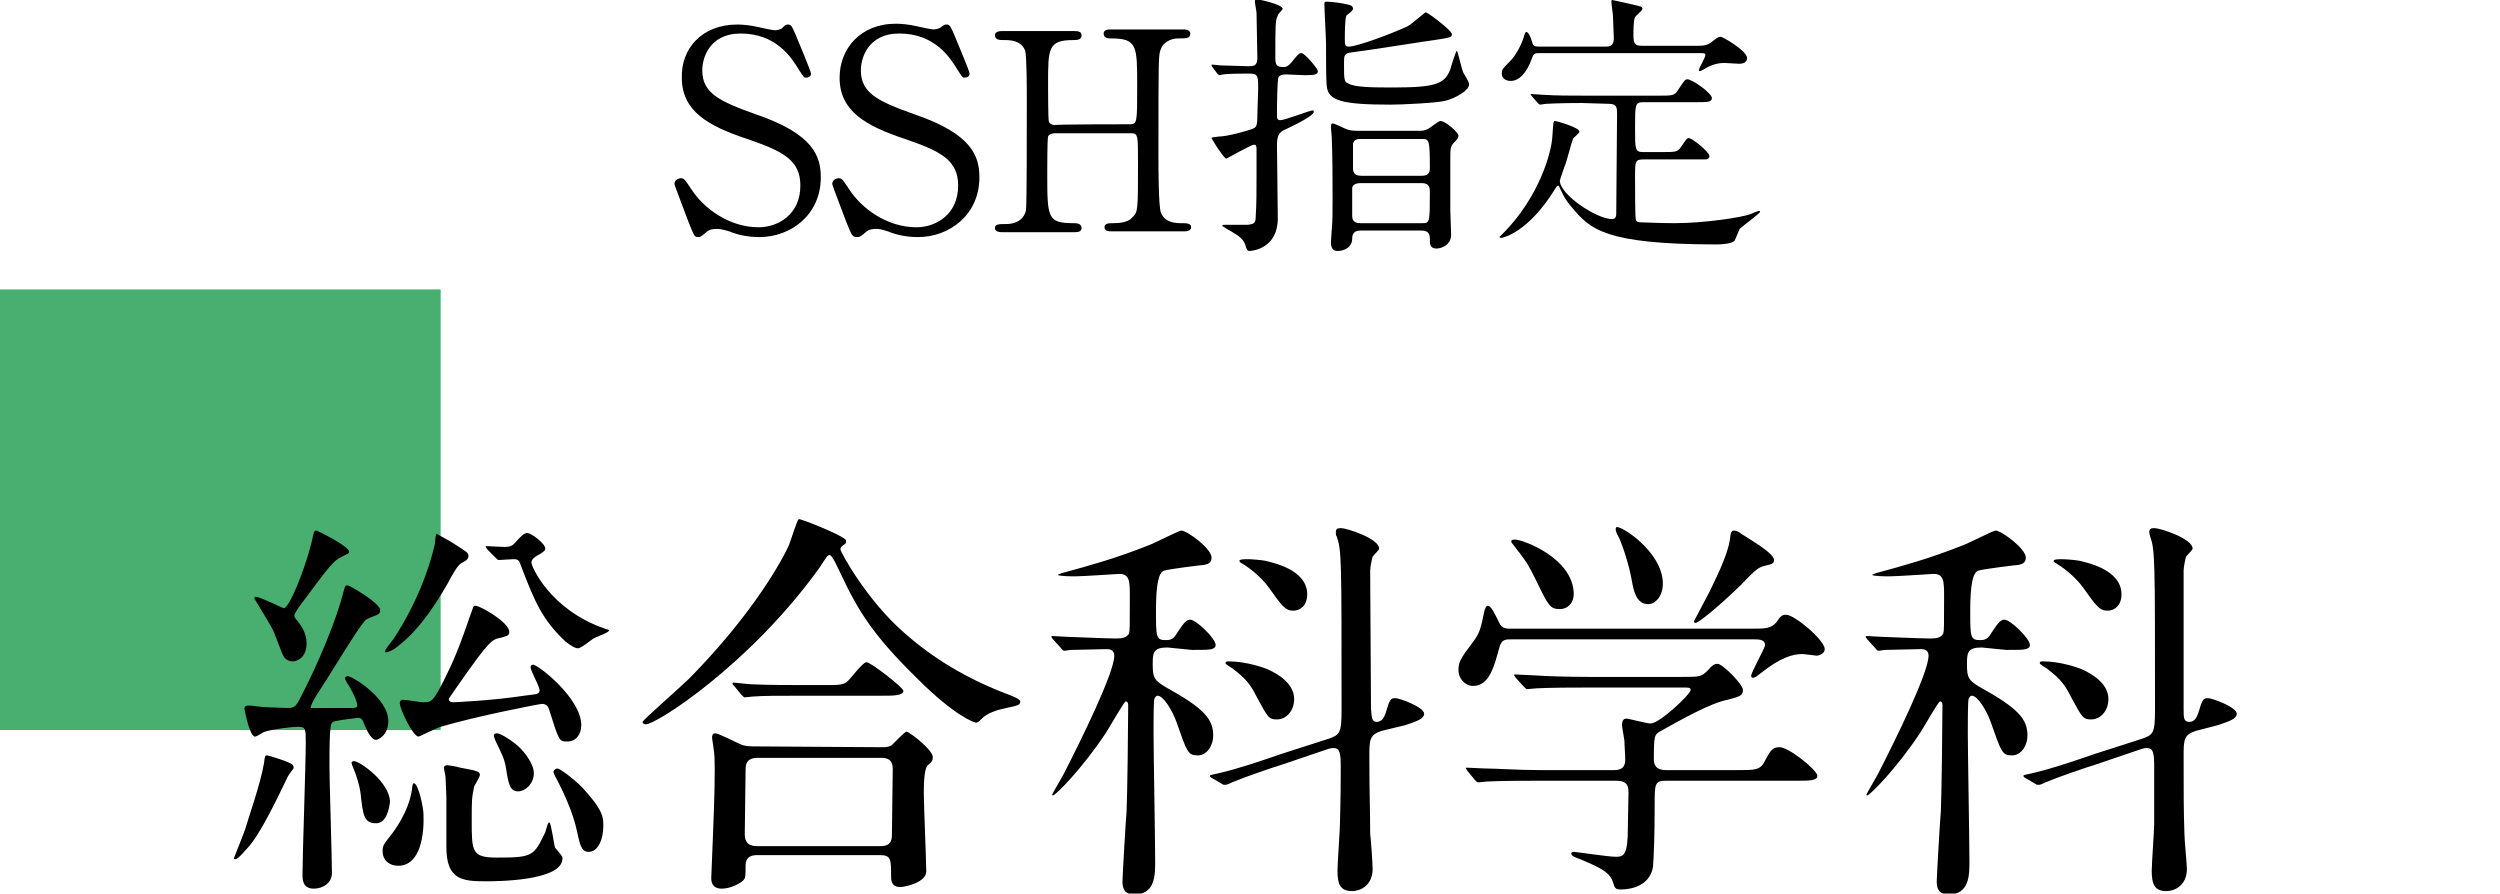 <?xml version="1.0" encoding="utf-8"?>
<!-- Generator: Adobe Illustrator 27.7.0, SVG Export Plug-In . SVG Version: 6.00 Build 0)  -->
<svg version="1.1" id="_レイヤー_1" xmlns="http://www.w3.org/2000/svg" xmlns:xlink="http://www.w3.org/1999/xlink" x="0px"
	 y="0px" viewBox="0 0 305.8 109.3" style="enable-background:new 0 0 305.8 109.3;" xml:space="preserve">
<style type="text/css">
	.st0{fill:none;stroke:#231815;stroke-width:0.997;stroke-miterlimit:10;}
	.st1{opacity:0.73;fill:#06913B;enable-background:new    ;}
</style>
<rect x="-849.1" y="-716.9" class="st0" width="2000" height="4912.6"/>
<path d="M84.2,27.1c-0.2-0.6-1.7-4.4-1.7-4.6c0-0.5,0.5-0.7,0.8-0.7c0.4,0,0.5,0.2,1.3,1.4c1.5,2.3,4.6,4.6,8.2,4.6
	c2.3,0,5.1-1.5,5.1-5.1c0-3.1-2.1-4.2-6.5-5.7c-4.8-1.6-8-3.4-8-7.5C83.3,6,85.8,3,90.2,3c0.7,0,1.6,0.1,2.5,0.3
	c0.4,0.1,1.8,0.4,2.1,0.4c0.3,0,0.6-0.1,0.8-0.2C96,3.1,96.1,3,96.4,3c0.4,0,0.5,0.3,0.9,1.2c0.2,0.5,1.9,4.5,1.9,4.8
	c0,0.4-0.4,0.5-0.6,0.5c-0.3,0-0.3-0.1-0.9-1c-0.9-1.5-2.8-4.4-7.1-4.4c-3.9,0-4.7,3.1-4.7,4.5c0,2.8,2.1,3.8,6.6,5.4
	c7,2.4,7.9,5.1,7.9,7.7c0,4.6-3.7,7.3-7.5,7.3c-1.2,0-2.5-0.2-3.7-0.7C88.2,28,87.9,28,87.7,28c-0.6,0-1,0.1-1.3,0.4
	c-0.6,0.5-0.7,0.6-1,0.6C84.9,29,84.9,28.8,84.2,27.1L84.2,27.1z"/>
<path d="M103.5,27.1c-0.2-0.6-1.7-4.4-1.7-4.6c0-0.5,0.5-0.7,0.8-0.7c0.4,0,0.5,0.2,1.3,1.4c1.5,2.3,4.6,4.6,8.2,4.6
	c2.3,0,5.1-1.5,5.1-5.1c0-3.1-2.1-4.2-6.5-5.7c-4.8-1.6-8-3.4-8-7.5c0-3.5,2.5-6.6,6.9-6.6c0.7,0,1.6,0.1,2.5,0.3
	c0.4,0.1,1.8,0.4,2.1,0.4c0.3,0,0.6-0.1,0.8-0.2c0.5-0.4,0.6-0.4,0.8-0.4c0.4,0,0.5,0.3,0.9,1.2c0.2,0.5,1.9,4.5,1.9,4.8
	c0,0.4-0.4,0.5-0.6,0.5c-0.3,0-0.3-0.1-0.9-1c-0.9-1.5-2.8-4.4-7.1-4.4c-3.9,0-4.7,3.1-4.7,4.5c0,2.8,2.1,3.8,6.6,5.4
	c7,2.4,7.9,5.1,7.9,7.7c0,4.6-3.7,7.3-7.5,7.3c-1.2,0-2.5-0.2-3.7-0.7c-0.9-0.3-1.2-0.3-1.4-0.3c-0.6,0-1,0.1-1.3,0.4
	c-0.6,0.5-0.7,0.6-1,0.6C104.2,29,104.2,28.8,103.5,27.1L103.5,27.1z"/>
<path d="M138.2,15.2c0.9,0,0.9-0.2,0.9-4.7c0-4.9,0-5.8-3.2-5.8c-0.3,0-0.9,0-0.9-0.6c0-0.5,0.6-0.5,0.9-0.5h8.8
	c0.2,0,0.9,0,0.9,0.5c0,0.6-0.5,0.6-1.5,0.6c-1,0-1.9,0.6-2.1,1.3c-0.3,0.7-0.3,0.8-0.3,13.1c0,1.3,0,6.1,0.3,6.9
	c0.5,1.3,1.9,1.3,2.6,1.3c0.5,0,1.1,0,1.1,0.5s-0.7,0.5-0.9,0.5h-8.8c-0.3,0-0.9,0-0.9-0.5c0-0.5,0.6-0.5,1-0.5
	c0.9,0,1.9-0.1,2.4-0.7c0.7-0.7,0.7-0.7,0.7-6.9c0-3.2,0-3.4-0.9-3.4h-9.3c-0.2,0-0.7,0.1-0.8,0.4c-0.1,0.4-0.1,3.7-0.1,4.4
	c0,5.6,0,6.2,3.3,6.2c0.2,0,0.9,0,0.9,0.6c0,0.5-0.6,0.5-0.9,0.5h-8.8c-0.2,0-0.9,0-0.9-0.5s0.5-0.5,1.5-0.5c0.5,0,2-0.2,2.3-1.7
	c0.1-0.8,0.1-9.1,0.1-13.4c0-1.2,0-5.4-0.2-6.1c-0.5-1.3-1.9-1.3-2.6-1.3c-0.5,0-1.1,0-1.1-0.6c0-0.5,0.7-0.5,0.9-0.5h8.8
	c0.3,0,0.9,0,0.9,0.5c0,0.6-0.6,0.6-1,0.6c-3.1,0-3.1,1-3.1,5.4c0,0.6,0,4.3,0.1,4.6c0.2,0.4,0.7,0.4,0.8,0.4
	C128.8,15.2,138.2,15.2,138.2,15.2z"/>
<path d="M157.3,9.1c-0.5,0-0.7,0.1-0.9,0.3c-0.2,0.3-0.2,4.3-0.2,4.6c0,0.4,0,0.7,0.4,0.7c0.6,0,3.6-1.2,4-1.2
	c0.1,0,0.1,0.1,0.1,0.2c0,0.4-1.9,1.4-3.4,2.1c-0.7,0.3-1.1,0.6-1.1,1.9c0,0.8,0.1,7.9,0.1,9c0,3.7-3.1,4-3.5,4
	c-0.2,0-0.3-0.2-0.4-0.5c-0.2-0.9-0.8-1.3-1.8-1.9c0,0-1.1-0.6-1.1-0.7c0-0.1,0.3-0.1,0.3-0.1c0.9,0,2.7,0,2.8,0c0.8-0.1,1-0.2,1-1
	c0.1-1.6,0.1-3,0.1-5.1c0-0.5,0-2.8,0-3.2c0-0.4-0.1-0.5-0.3-0.5c-0.4,0-3.3,1.7-3.4,1.7c-0.2,0-0.7-0.8-1-1.2
	c-0.1-0.1-0.8-1.3-0.8-1.3c0-0.1,0.1-0.1,0.9-0.2c1,0,3.5-0.7,4-0.9c0.6-0.2,0.7-0.4,0.7-1.7c0-0.5,0.1-2.7,0.1-3.2
	c0-1.6,0-1.9-1.1-1.9c-0.8,0-2.4,0-3.2,0.1c-0.1,0-0.3,0.1-0.4,0.1c-0.1,0-0.2-0.1-0.3-0.2l-0.6-0.8c-0.1-0.1-0.1-0.2-0.1-0.2
	c0-0.1,0-0.1,0.1-0.1c0.1,0,0.9,0.1,1,0.1c0.3,0,3.1,0.1,3.4,0.1c0.6,0,1.1,0,1.1-1c0-0.2-0.1-5.3-0.1-5.5c0-0.2-0.2-1.2-0.2-1.4
	c0-0.1,0-0.3,0.2-0.3c0.1,0,3.2,0.6,3.2,1.2c0,0.1-0.6,0.6-0.6,0.8c-0.3,0.6-0.3,1.1-0.3,5.2c0,0.9,0.2,1.1,1,1.1c0.2,0,0.5,0,1-0.6
	c0.8-1,0.9-1.1,1.2-1.1c0.4,0,2,1.9,2,2.2c0,0.4-0.3,0.5-1.6,0.5L157.3,9.1L157.3,9.1z M177.6,4.2c0,0.4-0.4,0.4-1.5,0.6
	c-1.5,0.2-9,1.4-10.7,1.6c-1,0.1-1,0.4-1,1.3c0,2,0,2.3,0.5,2.5c0.8,0.5,3.1,0.5,5.6,0.5c5.3,0,6.2-0.5,6.9-2.2
	c0.1-0.4,0.7-2.3,0.8-2.3c0.1,0,0.6,2.3,0.8,2.7c0.1,0.2,0.7,1.1,0.7,1.4c0,0.8-1.7,1.7-2.8,2c-1,0.3-5.5,0.5-6.8,0.5
	c-6,0-7.6-0.5-7.8-2.2c-0.1-0.5-0.1-3.5-0.1-5.3c0-0.7-0.2-4-0.2-4.8c0-0.2,0-0.3,0.3-0.3c0.5,0,2,0.2,2.3,0.3
	c0.4,0.1,0.9,0.1,0.9,0.6c0,0.2-0.7,0.7-0.8,0.8c-0.2,0.3-0.2,2.3-0.2,2.8c0,0.8,0,1,0.5,1c1,0,5.3-1.6,7.2-2.5
	c0.4-0.2,2.1-1.7,2.2-1.7C174.6,1.5,177.6,3.7,177.6,4.2L177.6,4.2z M166.4,28.2c-0.9,0-1,0.6-1,1c0,1-0.9,1.5-1.8,1.5
	c-0.8,0-0.8-0.8-0.8-1.1c0-0.2,0.1-1.3,0.1-1.5C163,27,163,26,163,24.5c0-2.5,0-5.2-0.1-7.7c0-0.2-0.1-1.1-0.1-1.2
	c0-0.2,0-0.5,0.2-0.5c0.3,0,1.4,0.6,1.7,0.7c0.5,0.2,1,0.2,1.5,0.2h7.5c0.2,0,0.5,0,0.9-0.2c0.3-0.1,1.3-1,1.6-1
	c0.6,0,2.2,1.4,2.2,1.8c0,0.2-0.1,0.4-0.5,0.8c-0.5,0.5-0.5,0.7-0.5,2.3c0,3.9,0,5.2,0,6c0,0.3,0.1,2.9,0.1,3c0,1.3-1.2,1.7-1.8,1.7
	c-0.8,0-0.8-0.6-0.8-1.1c0-0.4,0-1.1-1-1.1L166.4,28.2L166.4,28.2z M173.9,21.5c0.6,0,1-0.2,1-0.9c0-3.6-0.1-3.6-1-3.6h-7.5
	c-0.6,0-0.8,0.2-0.9,0.6c0,0.1,0,2.8,0,3c0,0.5,0.2,0.9,1,0.9H173.9L173.9,21.5z M173.9,27.3c1,0,1,0,1-3.9c0-0.6-0.2-1-1-1h-7.5
	c-0.9,0-1,0.5-1,0.6v3.3c0,0.4,0,1,1,1L173.9,27.3L173.9,27.3z"/>
<path d="M193.5,12.6c-3.1,0-4,0.1-4.4,0.1c-0.1,0-0.6,0.1-0.7,0.1c-0.1,0-0.2-0.1-0.3-0.2l-0.7-0.8c-0.1-0.2-0.2-0.2-0.2-0.2
	c0,0,0.1-0.1,0.1-0.1c0.2,0,1.3,0.1,1.5,0.1c1.7,0.1,3.1,0.1,4.8,0.1h9.4c1.5,0,1.8,0,2.2-0.6c0.8-1.2,0.9-1.4,1.2-1.4
	c0.6,0,3,1.7,3,2.3c0,0.5-0.6,0.5-1.9,0.5H201c-1,0-1,0.3-1,3.2c0,2.6,0,2.9,1,2.9h2.4c1.5,0,1.8,0,2.2-0.6c0.7-1,0.7-1.1,1-1.1
	c0.4,0,2.5,1.7,2.5,2.2c0,0.2-0.2,0.4-0.5,0.4c-0.3,0-0.4,0-1.3,0h-6.2c-1.1,0-1.1,0.2-1.1,2.2c0,1.2,0,5,0.1,5.2
	c0.1,0.3,0.4,0.3,0.8,0.3c0.3,0,2.1,0.1,3.9,0.1c3.7,0,8.2-0.7,9.3-1.1c0.2-0.1,0.9-0.4,1.1-0.4c0,0,0.1,0,0.1,0.1
	c0,0.2-2.1,1.7-2.5,2.1c-0.1,0.2-0.5,1.2-0.6,1.4c-0.2,0.4-1.6,0.5-2.1,0.5c-13.9,0-15.6-1.9-17.8-4.5c-0.9-1-1.2-1.8-1.5-2.4
	c-0.1-0.2-0.1-0.3-0.2-0.3c-0.1,0-0.2,0.1-0.5,0.6c-3.2,5.1-6.2,5.8-6.5,5.8c-0.1,0-0.2-0.1-0.2-0.1c0,0,0.5-0.5,0.6-0.6
	c4.1-4.2,5.8-9.5,5.9-11.9c0.1-1.5,0.1-1.7,0.3-1.7c0.2,0,3,0.8,3,1.3c0,0.2-0.7,0.7-0.8,0.9c-0.2,0.5-0.8,2.9-1,3.3
	c0,0-0.6,1.7-0.6,1.8c0,1.7,4.5,4.7,6.4,4.7c0.5,0,0.5-0.5,0.5-0.7c0-1.9,0.1-10.4,0.1-12.1c0-0.8,0-1.3-1-1.3L193.5,12.6
	L193.5,12.6z M188.3,6.5c-0.5,0-0.7,0-0.9,0.6c-0.7,2-1.7,2.8-2.6,2.8c-0.6,0-1.1-0.3-1.1-0.9c0-0.5,0.1-0.6,1-1.5
	c0.7-0.7,1.4-2,1.7-3c0.1-0.4,0.2-0.6,0.3-0.6c0.2,0,0.5,0.5,0.7,1.2c0.1,0.5,0.3,0.6,0.8,0.6h8.3c0.8,0,0.9-0.5,0.9-1.1
	c0-0.5-0.1-2-0.1-2.6c0-0.3-0.2-1.5-0.2-1.8c0-0.2,0.1-0.2,0.1-0.2s2.4,0.5,3.5,0.8c0.1,0,0.2,0.2,0.2,0.3c0,0.2-0.8,0.8-0.9,1
	c-0.2,0.3-0.2,1.8-0.2,2.2c0,1.2,0.3,1.3,1.1,1.3h6.8c0.9,0,1.1-0.1,1.6-0.4c0.5-0.4,0.8-0.7,1.2-0.7c0.2,0,3.2,1.7,3.2,2.6
	c0,0.7-0.8,0.7-1,0.7c-0.2,0-1.5-0.1-1.8-0.1c-1,0-1.8,0.4-2,0.5c-0.2,0.1-0.8,0.5-1,0.5c-0.1,0-0.1,0-0.1-0.1
	c0-0.3,0.8-1.5,0.8-1.9c0-0.2-0.2-0.2-0.7-0.2L188.3,6.5L188.3,6.5z"/>
<rect y="35.4" class="st1" width="53.9" height="53.9"/>
<path d="M35.2,95c-1.4,2.9-3.4,7.1-4.9,8.7c-1.2,1.4-1.4,1.4-1.6,1.4c0,0-0.1,0-0.1-0.1c0,0,1.2-3,1.4-3.6c0.3-1.1,1.9-5.6,2.3-8.1
	c0.1-0.8,0.1-0.9,0.4-0.9c0.1,0,1.4,0.4,2.2,0.7c0.8,0.3,1.1,0.5,1,0.9C35.8,94.1,35.3,94.8,35.2,95L35.2,95z M38.5,86.6
	c1.4,0,3.1,0,4.5,0c0.4,0,0.7,0,0.7-0.3c0-0.7-0.9-2.2-1-2.4c-0.1-0.1-0.5-0.8-0.5-0.9c0-0.1,0.1-0.3,0.3-0.3c0.6,0,5,2.7,5,5.5
	c0,1.8-1.3,2.3-1.5,2.3c-0.7,0-1.3-1.6-1.4-1.8c-0.2-0.5-0.3-0.9-0.8-0.9c-0.1,0-2.4,0.3-2.7,0.4c-0.7,0.1-0.8,0.1-0.8,5.7
	c0,1.8,0.3,10.8,0.3,12.9c0,1.2-1.1,1.9-2.2,1.9c-1.4,0-1.4-1.1-1.4-1.8c0-2.2,0.4-13.4,0.4-16c0-1.8,0-2-1-2c-0.7,0-3.1,0.3-4,0.6
	c-0.1,0-1,0.6-1.2,0.6c-0.7,0-1.3-3.4-1.3-3.4c0-0.4,0.3-0.4,0.6-0.4s1.6,0.2,1.9,0.2c0.3,0,2.4,0.1,2.7,0.1c0.8,0,1-0.1,1.4-0.8
	c1.2-2.2,4.1-8.2,5.4-13c0.3-1.1,0.3-1.2,0.6-1.2c0.3,0,4,2.2,4,3c0,0.5-0.3,0.6-0.6,0.7c-1,0.4-1.1,0.4-1.4,0.8
	c-0.8,0.9-3.9,6-4.6,7.1s-1.9,2.8-1.9,3.4C37.9,86.6,38.3,86.6,38.5,86.6L38.5,86.6z M36.5,76.1c0.2,0.3,1,1.2,1,2.6
	c0,1.6-1,2.2-1.7,2.2c-0.6,0-1-0.4-1.1-0.6c-0.3-0.5-1.1-2.9-1.4-3.4c-0.3-0.6-2.2-3.7-2.2-3.7c0,0,0-0.2,0.2-0.2
	c0.5,0,3.3,1.4,3.4,1.4c0.7,0,2.6-4.8,3.4-8c0.3-1.4,0.3-1.5,0.6-1.5c0.1,0,4,1.9,4,2.6c0,0.2-0.1,0.2-0.9,0.6c-1,0.5-1.4,1-4.6,5.3
	C37,73.6,36,75,36,75.3S36.3,75.8,36.5,76.1L36.5,76.1z M46,100.7c-1.5,0-1.6-1-1.9-3.7c-0.1-0.8-0.5-2.2-0.9-3.1
	c-0.1-0.2-0.2-0.5-0.2-0.6c0-0.1,0.1-0.2,0.3-0.2c0.7,0,4.4,2.6,4.4,5C47.6,98.9,47.3,100.7,46,100.7z M48.7,105.9
	c-1,0-1.9-0.6-1.9-1.8c0-0.6,0.1-0.8,0.9-1.8c0.4-0.5,2.3-2.9,2.7-5.8c0-0.3,0.1-0.7,0.2-0.7c0.6,0,1.2,3.1,1.2,3.8
	C51.9,101.9,51.5,105.9,48.7,105.9L48.7,105.9z M57.3,68c0,0.4-0.3,0.6-0.9,0.9c-0.4,0.2-1.2,1.6-1.6,2.4c-2.1,3.7-4.2,6.4-6.6,8.1
	c-0.2,0.1-0.7,0.4-1,0.4c0,0-0.1,0-0.1-0.1c0-0.3,0.8-1.2,1-1.5c1.3-1.9,3.9-6.4,5.1-11.7c0-0.2,0.1-1.2,0.2-1.2
	c0.4,0.2,1.3,0.7,1.8,1C57.1,67.5,57.3,67.6,57.3,68L57.3,68z M64.9,81.6c0-0.1,0.1-0.3,0.3-0.3c0.6,0,5.9,4.1,5.9,7.4
	c0,1.2-0.7,2-1.7,2c-1,0-1,0-2.2-3.8c-0.1-0.4-0.3-0.8-0.9-0.8c-0.3,0-8,1.5-12.4,2.8c-0.4,0.1-2.6,1.2-2.7,1.2
	c-0.7,0-2.3-3.4-2.3-4.1c0-0.2,0.1-0.4,0.4-0.4c0.4,0,2.1,0.3,2.5,0.3c1,0,1.2,0,2.9-3.5c1.6-3.2,2.8-7.2,3.1-7.9
	c0.1-0.4,0.2-0.4,0.4-0.4c0.5,0,4.1,2,4.1,3.2c0,0.5-0.4,0.5-1,0.7c-1.1,0.2-1.4,0.3-4.9,5.3c-0.2,0.3-1.5,2.1-1.5,2.2
	c0,0.4,0.4,0.4,0.6,0.4c0,0,4.8-0.2,8.6-0.8c1.7-0.2,1.8-0.2,1.9-0.6S64.9,82.1,64.9,81.6L64.9,81.6z M58.7,94.8
	c0,0.2-0.6,1.2-0.7,1.4c-0.3,1.4-0.3,1.8-0.3,4.1c0,3.9,0,4.6,3.1,4.6c4.4,0,4.5-0.2,5.9-3.1c0.1-0.3,0.1-0.4,0.3-1
	c0.1-0.1,0.1-0.2,0.2-0.2c0.2,0,0.6,2.9,0.7,3.1c0.1,0.1,0.7,0.8,0.8,1c0.1,0.1,0.1,0.2,0.1,0.3c0,2.8-8.2,2.8-9.4,2.8
	c-2.9,0-4.8-0.2-4.8-4.2c0-1,0-5.2,0-6.1c0-0.4-0.1-2.1-0.1-2.4c0-0.2-0.2-1-0.2-1.2c0-0.2,0.2-0.3,0.4-0.3c0.2,0,1.3,0.2,1.6,0.3
	C58.5,94.3,58.7,94.4,58.7,94.8L58.7,94.8z M59.6,67.2c-0.1-0.2-0.2-0.3-0.2-0.3c0-0.1,0.1-0.1,0.1-0.1s1.9,0.1,2.2,0.1
	c0.8,0,1-0.2,1.3-0.5c0.7-0.8,1.1-1.2,1.5-1.2c0.5,0,2.2,1.3,2.2,1.9c0,0.3-0.4,0.5-0.7,0.7c-0.2,0.1-1,0.5-1,1s2.3,5.8,9,8.1
	c0.2,0.1,0.5,0.1,0.5,0.2c0,0.3-1.6,0.8-1.9,1c-0.2,0.1-1.5,1.2-1.9,1.2c-0.5,0-1.2-0.6-1.5-0.8c-2.8-2.6-3.8-4.9-5.4-9.1
	c-0.3-0.9-0.4-1-1-1c-0.3,0-1.6,0.1-1.8,0.1c-0.1,0-0.2-0.1-0.4-0.3L59.6,67.2L59.6,67.2z M65.3,94.6c0,1.3-1.1,2.2-1.9,2.2
	c-1,0-1.2-0.8-1.5-2.8c-0.2-1.3-0.6-1.9-1.3-3.4c-0.2-0.5-0.2-0.7-0.2-0.7c0-0.1,0.2-0.2,0.4-0.2c0.4,0,1.7,0.8,2.5,1.5
	C64.1,91.9,65.3,93.4,65.3,94.6L65.3,94.6z M73.8,101c0,1.6-0.6,3.2-1.8,3.2c-1,0-1.1-1.2-1.4-2.4c-0.1-0.4-0.4-2.4-2.4-6.3
	c-0.5-0.9-0.5-1-0.5-1.1c0-0.1,0.2-0.4,0.5-0.4c0.2,0,1.7,1,3,2.3C73.8,99.1,73.8,100,73.8,101L73.8,101z"/>
<path d="M103.4,66c0.1,0,0.1,0.1,0.1,0.2c0,0.3-0.1,0.3-0.5,0.6c-0.1,0.1-0.2,0.2-0.2,0.4c0,0.3,3.2,6.2,7.8,10.2
	c3.5,3.1,7.6,5.6,12.6,7.5c1.1,0.4,1.6,0.7,1.6,0.9c0,0.4-0.2,0.5-1.7,0.8c-1,0.2-2.4,0.6-3.1,1.4c-0.2,0.2-0.4,0.4-0.6,0.4
	s-2.6-0.8-7.2-5.4c-5.4-5.3-7.2-8.2-9.4-12.9c-0.3-0.6-1-2.2-1.3-2.2s-0.3,0.1-1.3,1.6C91.7,81.3,80.3,88.6,79,88.6
	c-0.2,0-0.4-0.1-0.4-0.3c0-0.2,4.8-4.4,5.7-5.3c6.8-6.9,10.7-13.1,12.2-16.3c0.2-0.5,1-3.1,1.2-3.2C97.9,63.4,103.1,65.5,103.4,66
	L103.4,66z M107.9,91.4c0.3,0,0.7,0,1.1-0.2c0.3-0.2,1.6-1.7,1.9-1.7c0.3,0,3.2,2.2,3.2,3.1c0,0.4-0.1,0.6-0.6,1S113,96.3,113,97
	c0,1.5,0.3,8.3,0.3,9.6c0,1.3-2.5,1.9-3.2,1.9c-1.1,0-1.1-0.9-1.1-1.3c0-2,0-2.6-1.3-2.6h-15c-0.5,0-1.5,0-1.5,1.3s0,1.5-0.3,1.8
	c-0.4,0.4-1.6,1-2.6,1c-1.3,0-1.3-1-1.3-1.3c0-0.3,0.4-9.3,0.4-11c0-1,0.1-3.8-0.1-4.7c0-0.2-0.2-1.3-0.2-1.5c0-0.1,0-0.5,0.4-0.5
	c0.4,0,2.5,1.1,3,1.3c0.6,0.3,1.3,0.3,2,0.3L107.9,91.4L107.9,91.4z M100.7,83.8c1.8,0,2.4,0,2.9-0.4c0.4-0.3,1.9-2.4,2.4-2.4
	s4.5,3.1,4.5,3.5c0,0.6-1.2,0.6-2.7,0.6h-9.4c-3.5,0-4.9,0-6.3,0.1c-0.1,0-0.9,0.1-1,0.1s-0.2-0.1-0.4-0.3l-0.9-1.1
	c-0.2-0.2-0.2-0.2-0.2-0.3c0,0,0.1-0.1,0.1-0.1c0.3,0,1.9,0.2,2.2,0.2c2.4,0.1,4.5,0.1,6.9,0.1L100.7,83.8L100.7,83.8z M107.7,103.5
	c1.4,0,1.4-0.9,1.4-1.5c0-1.2,0.1-6.7,0.1-7.8c0-0.6,0-1.5-1.4-1.5H92.7c-1.4,0-1.5,0.8-1.5,1.5c0,1.2-0.1,6.7-0.1,7.8
	c0,0.6,0.1,1.5,1.5,1.5H107.7L107.7,103.5z"/>
<path d="M142.8,79.2c-1.8,0-1.8,0.7-1.8,2.1c0,1.6,0.2,1.9,1.5,2.7c4.9,2.7,5.9,4,5.9,6c0,1.1-0.7,2.4-1.9,2.4s-1.3-0.4-2.6-4.1
	c-0.5-1.4-1.6-3.2-2.3-3.2c-0.2,0-0.3,0.2-0.4,0.4c-0.1,0.3-0.1,3.2-0.1,4.1c0,2.2,0.2,13.3,0.2,15.8c0,1.6,0,4-2.5,4
	c-1.2,0-1.5-0.6-1.5-1.6c0-0.5,0.4-7.5,0.5-8.5c0.1-2.1,0.2-10.9,0.2-13c0-0.1,0-0.5-0.3-0.5c-0.2,0-2,3.2-2.4,3.8
	c-2.9,4.4-6.2,7.7-6.5,7.7c-0.1,0-0.1-0.1-0.1-0.1c0-0.1,1.2-2.1,1.4-2.5c2.1-4.1,6.2-12.4,6.2-14.5c0-0.3-0.1-0.8-0.9-0.8
	c-0.9,0-3.6,0.1-4.5,0.1c-0.1,0-0.5,0.1-0.7,0.1s-0.2-0.1-0.4-0.3l-1-1.1c-0.1-0.1-0.2-0.3-0.2-0.3c0-0.1,0.1-0.1,0.2-0.1
	c0.2,0,1.5,0.1,1.8,0.1c0.5,0,4.6,0.2,5.9,0.2c0.8,0,1.3-0.1,1.6-0.6c0.1-0.4,0.1-0.8,0.1-4.4c0-2,0-2.9-1.3-2.9
	c-0.1,0-4.5,0.3-5.4,0.3c-0.2,0-2.1,0-2.1-0.2c0,0,0.2-0.1,0.5-0.2c3.3-0.9,6.6-1.8,10.6-3.4c0.6-0.2,3.7-1.8,4-1.8
	c0.7,0,3.7,2.2,3.7,3.3c0,0.7-0.5,0.8-0.9,0.9c-0.2,0-4.3,0.5-4.9,0.7c-0.7,0.2-1,1.8-1,4.9c0,3.2,0,3.6,1.2,3.6
	c0.7,0,1-0.2,1.4-0.9c0.9-1.4,1.2-1.6,1.6-1.6c0.7,0,3.1,2.3,3.1,3.1c0,0.2-0.1,0.4-0.5,0.5c-0.4,0.1-0.9,0.1-2.4,0.1L142.8,79.2
	L142.8,79.2z M169,89.4c-1.5,0.5-1.5,1.1-1.5,3.2c0,4.6,0.1,6.3,0.1,9.4c0.1,0.7,0.3,3.7,0.3,4.3c0,2-1.5,2.7-2.5,2.7
	c-1.5,0-1.8-0.9-1.8-2.5c0-0.9,0.3-4.9,0.3-5.7c0-1,0.1-2.2,0.1-6.9c0-1.8-0.1-2.4-0.9-2.4c-0.2,0-0.2,0-0.6,0.1l-5.6,1.9
	c-1.3,0.4-4.8,1.6-6.2,2.2c-0.2,0.1-0.6,0.3-0.8,0.3s-0.3,0-0.4-0.1l-1.2-0.7c-0.2-0.1-0.3-0.2-0.3-0.3s0.1-0.1,1.4-0.4
	c2.1-0.5,4.5-1.3,7.4-2.3l5.6-1.8c1.5-0.5,1.7-0.7,1.7-3.6c0-18.6,0-19.5-0.6-21.2c-0.1-0.1-0.1-0.3-0.1-0.5c0-0.4,0.2-0.5,0.6-0.5
	c0.8,0,4.7,1.3,4.7,2.5c0,0.2-0.7,0.8-0.8,1c-0.1,0.3-0.3,1.3-0.3,1.7c0,1.8,0.1,16.3,0.1,16.9c0.1,1.1,0.1,1.6,0.7,1.6
	c0.6,0,0.9-0.5,1.1-1.1c0.5-1.7,0.6-1.8,1.2-1.8c0.5,0,3.5,1.1,3.5,1.9c0,0.6-0.8,0.9-2.3,1.4L169,89.4L169,89.4z M158.3,85.5
	c0,1.5-1,2.5-2.1,2.5c-1,0-1.1-0.2-2.5-2.8c-0.7-1.4-1.3-2.2-2.9-3.4c-0.1-0.1-0.9-0.5-0.9-0.7c0-0.2,0.2-0.2,0.4-0.2
	c2.2,0,4.3,0.8,4.6,0.9C156.3,82.4,158.3,83.6,158.3,85.5L158.3,85.5z M159.9,72.7c0,1.4-0.9,2-1.7,2c-1,0-1.4-0.6-2.9-2.7
	c-1.2-1.7-2.9-2.8-3.4-3.1c-0.1,0-0.3-0.2-0.3-0.3c0-0.2,0.7-0.2,1-0.2c0.5,0,1.7,0.1,2.2,0.2C155.5,68.8,159.9,69.6,159.9,72.7
	L159.9,72.7z"/>
<path d="M214.1,76.9c1.9,0,2.5,0,3.2-0.8c0.5-0.7,0.6-0.9,1.2-0.9c1,0,4.7,3.1,4.7,4.2c0,0.5-0.6,0.8-1,0.8c-0.1,0-1.5-0.2-1.7-0.2
	c-1.2,0-2.7,0.4-5.2,2.4c-0.4,0.3-0.6,0.5-0.9,0.5c-0.1,0-0.2-0.1-0.2-0.2c0-0.5,1.7-3.4,1.7-3.8c0-0.6-0.6-0.7-1.3-0.7H185
	c-0.9,0-1.3,0-1.6,1c-0.6,2.2-1.2,4.7-3.2,4.7c-1,0-1.8-0.9-1.8-1.9s0.2-1.4,1.8-3.5c0.8-1.1,0.9-1.5,1.4-3.9
	c0.1-0.1,0.1-0.5,0.4-0.5c0.4,0,0.8,0.9,1.4,2.1c0.3,0.7,0.9,0.7,1.4,0.7L214.1,76.9L214.1,76.9z M197.3,94.2c0.6,0,1.5,0,1.5-1.3
	c0-0.6-0.1-1.7-0.1-2.3c-0.1-0.7-0.3-1.7-0.3-1.9c0-0.1,0-0.8,0.5-0.8c0.4,0,2.5,0.6,3,0.6c1.1,0,4.9-3.6,4.9-4.1
	c0-0.3-0.2-0.3-0.9-0.3h-11.7c-1.2,0-4.6,0-6.3,0.1c-0.2,0-0.9,0.1-1.1,0.1c-0.1,0-0.2-0.1-0.4-0.3l-1-1.1c-0.1-0.2-0.2-0.3-0.2-0.3
	c0-0.1,0.1-0.1,0.1-0.1c0.3,0,1.8,0.1,2.2,0.1c1.4,0.1,4,0.2,6.9,0.2h11.3c2.2,0,2.4,0,3.2-0.8c0.5-0.6,0.8-0.8,1.2-0.8
	c0.6,0,3.1,2.5,3.1,3.2s-0.4,0.8-1.9,1.2c-2.1,0.4-5.8,2.5-8.3,3.9c-0.6,0.4-0.7,0.4-0.7,3.4c0,1.3,1.1,1.3,1.6,1.3h8.6
	c2,0,2.7,0,3.2-0.8c0.9-1.7,1.1-2,2-2c1.1,0,4.6,2.8,4.6,3.5c0,0.6-1,0.6-2.6,0.6h-15.9c-1.4,0-1.4,0.4-1.4,2.9
	c0,3.7-0.1,6.3-0.2,7.6c-0.3,2-2.1,2.8-4,2.8c-0.7,0-0.7-0.3-0.9-0.9c-0.4-1.3-1.9-1.9-4-2.8c-0.6-0.2-1.1-0.4-1.1-0.7
	c0-0.2,0.3-0.2,0.4-0.2c0.1,0,4.2,0.6,5,0.6c0.8,0,1.4,0,1.5-2.5c0-1.1,0.1-4.5,0.1-5.3c0-0.8-0.1-1.5-1.5-1.5h-9.6
	c-1.2,0-4.6,0-6.3,0.1c-0.1,0-0.8,0.1-1,0.1c-0.1,0-0.2-0.1-0.4-0.3l-0.9-1.1c-0.1-0.2-0.2-0.3-0.2-0.3c0-0.1,0.1-0.1,0.1-0.1
	c0.3,0,1.8,0.1,2.2,0.1c1.4,0,4,0.2,6.9,0.2L197.3,94.2L197.3,94.2z M185.3,66c1,0,7.2,2.3,7.2,6.7c0,0.9-0.6,1.8-1.7,1.8
	c-1.2,0-1.4-0.4-2.9-3.5c-1-2-1.1-2.2-2.9-4.5c-0.1-0.1-0.2-0.3-0.1-0.4S185.2,66,185.3,66L185.3,66z M203.4,71.4
	c0,1.5-0.9,2.5-1.8,2.5c-1.5,0-1.8-1.8-2-2.9c-0.3-1.8-1.2-4.6-1.7-5.5c-0.1-0.1-0.4-0.8-0.2-1C198,64.1,203.4,67.4,203.4,71.4
	L203.4,71.4z M217,68.5c0,0.4-0.2,0.5-1.1,0.7c-0.8,0.2-1.1,0.4-3,2.4c-3.1,3-5.2,4.6-5.5,4.6c-0.1,0-0.2-0.1-0.2-0.2
	c0,0,1.7-3.2,1.9-3.6c0.5-1.1,2.2-4.3,2.5-6.4c0.1-0.9,0.2-1.1,0.5-1.1s0.7,0.2,0.9,0.4C214.4,66.2,217,67.7,217,68.5z"/>
<path d="M242.4,79.2c-1.8,0-1.8,0.7-1.8,2.1c0,1.6,0.2,1.9,1.5,2.7c4.9,2.7,5.9,4,5.9,6c0,1.1-0.7,2.4-1.9,2.4s-1.3-0.4-2.6-4.1
	c-0.5-1.4-1.6-3.2-2.3-3.2c-0.2,0-0.3,0.2-0.4,0.4c-0.1,0.3-0.1,3.2-0.1,4.1c0,2.2,0.2,13.3,0.2,15.8c0,1.6,0,4-2.5,4
	c-1.2,0-1.5-0.6-1.5-1.6c0-0.5,0.4-7.5,0.5-8.5c0.1-2.1,0.2-10.9,0.2-13c0-0.1,0-0.5-0.3-0.5c-0.2,0-2,3.2-2.4,3.8
	c-2.9,4.4-6.2,7.7-6.5,7.7c-0.1,0-0.1-0.1-0.1-0.1c0-0.1,1.2-2.1,1.4-2.5c2.1-4.1,6.2-12.4,6.2-14.5c0-0.3-0.1-0.8-0.9-0.8
	c-0.9,0-3.6,0.1-4.5,0.1c-0.1,0-0.5,0.1-0.7,0.1s-0.2-0.1-0.4-0.3l-1-1.1c-0.1-0.1-0.2-0.3-0.2-0.3c0-0.1,0.1-0.1,0.2-0.1
	c0.2,0,1.5,0.1,1.8,0.1c0.5,0,4.6,0.2,5.9,0.2c0.8,0,1.3-0.1,1.6-0.6c0.1-0.4,0.1-0.8,0.1-4.4c0-2,0-2.9-1.3-2.9
	c-0.1,0-4.5,0.3-5.4,0.3c-0.2,0-2.1,0-2.1-0.2c0,0,0.2-0.1,0.5-0.2c3.3-0.9,6.6-1.8,10.6-3.4c0.6-0.2,3.7-1.8,4-1.8
	c0.7,0,3.7,2.2,3.7,3.3c0,0.7-0.5,0.8-0.9,0.9c-0.2,0-4.3,0.5-4.9,0.7c-0.7,0.2-1,1.8-1,4.9c0,3.2,0,3.6,1.2,3.6
	c0.7,0,1-0.2,1.4-0.9c0.9-1.4,1.2-1.6,1.6-1.6c0.7,0,3.1,2.3,3.1,3.1c0,0.2-0.1,0.4-0.5,0.5c-0.4,0.1-0.9,0.1-2.4,0.1L242.4,79.2
	L242.4,79.2z M268.6,89.4c-1.5,0.5-1.5,1.1-1.5,3.2c0,4.6,0,6.3,0.1,9.4c0,0.7,0.3,3.7,0.3,4.3c0,2-1.5,2.7-2.5,2.7
	c-1.5,0-1.8-0.9-1.8-2.5c0-0.9,0.3-4.9,0.3-5.7c0-1,0-2.2,0-6.9c0-1.8-0.1-2.4-0.9-2.4c-0.2,0-0.2,0-0.6,0.1l-5.6,1.9
	c-1.3,0.4-4.8,1.6-6.2,2.2c-0.2,0.1-0.6,0.3-0.8,0.3s-0.3,0-0.4-0.1l-1.2-0.7c-0.2-0.1-0.3-0.2-0.3-0.3s0.1-0.1,1.4-0.4
	c2.1-0.5,4.5-1.3,7.4-2.3l5.6-1.8c1.5-0.5,1.7-0.7,1.7-3.6c0-18.6,0-19.5-0.6-21.2c0-0.1-0.1-0.3-0.1-0.5c0-0.4,0.2-0.5,0.6-0.5
	c0.8,0,4.7,1.3,4.7,2.5c0,0.2-0.7,0.8-0.8,1c-0.1,0.3-0.3,1.3-0.3,1.7c0,1.8,0,16.3,0,16.9c0,1.1,0,1.6,0.7,1.6
	c0.6,0,0.9-0.5,1.1-1.1c0.5-1.7,0.6-1.8,1.2-1.8c0.5,0,3.5,1.1,3.5,1.9c0,0.6-0.8,0.9-2.3,1.4L268.6,89.4L268.6,89.4z M257.9,85.5
	c0,1.5-1,2.5-2.1,2.5c-1,0-1.1-0.2-2.5-2.8c-0.7-1.4-1.3-2.2-2.9-3.4c-0.1-0.1-0.9-0.5-0.9-0.7c0-0.2,0.2-0.2,0.4-0.2
	c2.2,0,4.3,0.8,4.6,0.9C255.9,82.4,257.9,83.6,257.9,85.5L257.9,85.5z M259.5,72.7c0,1.4-0.9,2-1.7,2c-1,0-1.4-0.6-2.9-2.7
	c-1.2-1.7-2.9-2.8-3.4-3.1c-0.1,0-0.3-0.2-0.3-0.3c0-0.2,0.7-0.2,1-0.2c0.5,0,1.7,0.1,2.2,0.2C255.1,68.8,259.5,69.6,259.5,72.7
	L259.5,72.7z"/>
</svg>
